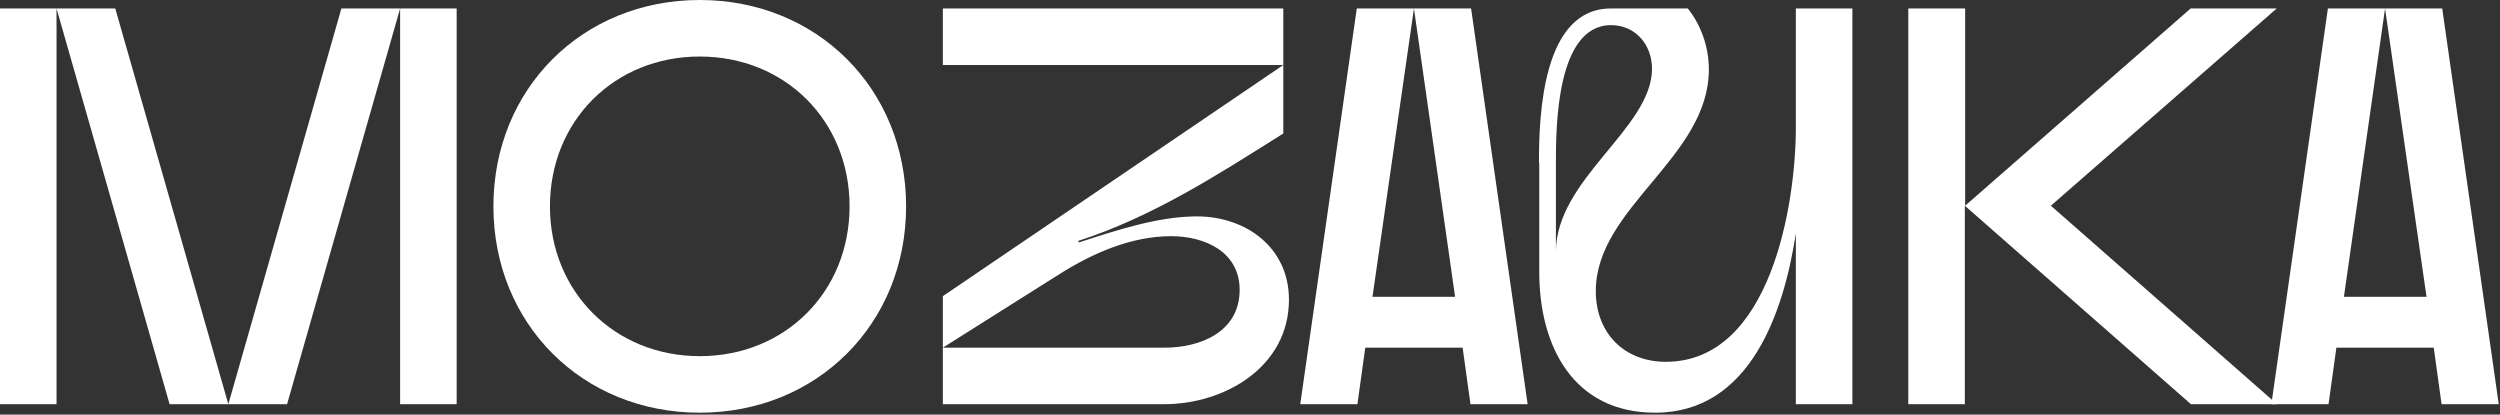 <?xml version="1.0" encoding="UTF-8"?> <svg xmlns="http://www.w3.org/2000/svg" width="796" height="132" viewBox="0 0 796 132" fill="none"><rect x="0" y="0" width="796" height="132" fill="#333333" stroke="none"/><g clip-path="url(#clip0_90_97)"><path d="M0 2.699H36.7L72.7 128.699L108.7 2.699H145.4V128.699H127.4V2.699L91.4 128.699H54L18 2.699V128.699H0V2.699Z" fill="white"></path><path d="M222.802 0C260.202 0 288.502 28.3 288.502 65.7C288.502 103.1 260.202 131.4 222.802 131.4C185.402 131.4 157.102 103.1 157.102 65.7C157.102 28.3 185.402 0 222.802 0ZM222.802 113.4C250.002 113.4 270.502 92.9 270.502 65.7C270.502 38.5 250.002 18 222.802 18C195.602 18 175.102 38.5 175.102 65.7C175.102 92.9 195.702 113.4 222.802 113.4Z" fill="white"></path><path d="M408.603 2.699H300.203V20.699H408.603V2.699Z" fill="white"></path><path d="M381.103 68.899C368.703 68.899 355.203 73.399 343.503 77.199L343.303 76.699C366.903 69.099 387.803 55.599 408.603 42.499V20.699L300.203 94.299V110.699L337.303 87.299C347.903 80.599 360.203 75.199 372.903 75.199C383.503 75.199 394.703 80.099 394.703 92.299C394.703 105.599 382.303 110.699 370.803 110.699H300.203V128.699H370.603C390.003 128.699 410.403 116.799 410.403 95.399C410.403 78.799 396.703 68.899 381.103 68.899Z" fill="white"></path><path d="M414 128.699L432 2.699H468.4L486.4 128.699H468.2L465.7 110.699H434.7L432.2 128.699H414ZM463.3 94.499L450.2 2.699L437 94.499H463.3Z" fill="white"></path><path d="M490 51.799C490 36.699 491.1 2.699 512.9 2.699H537.4C541.7 8.099 544.1 15.099 544.1 22.099C544.1 50.199 508.1 65.999 508.1 92.699C508.1 105.999 517.1 115.199 530.4 115.199C563.7 115.199 571.8 65.199 571.8 40.499V2.699H589.8V128.699H571.8V74.299C568 99.099 557.4 131.399 527 131.399C500.9 131.399 490.1 110.199 490.1 86.599V51.799H490ZM495.4 51.799V80.199C495.4 56.999 526 40.799 526 21.899C526 14.299 520.8 7.999 512.9 7.999C495.5 8.099 495.4 40.699 495.4 51.799Z" fill="white"></path><path d="M625.702 2.699V65.499L697.502 2.699H724.902L653.002 65.499L725.002 128.699H697.602L625.602 65.499V128.699H607.602V2.699H625.702Z" fill="white"></path><path d="M723.203 128.699L741.203 2.699H777.603L795.603 128.699H777.403L774.903 110.699H743.903L741.403 128.699H723.203ZM772.603 94.499L759.403 2.699L746.303 94.499H772.603Z" fill="white"></path></g><defs><clipPath id="clip0_90_97"><rect width="795.6" height="131.4" fill="white"></rect></clipPath></defs></svg> 